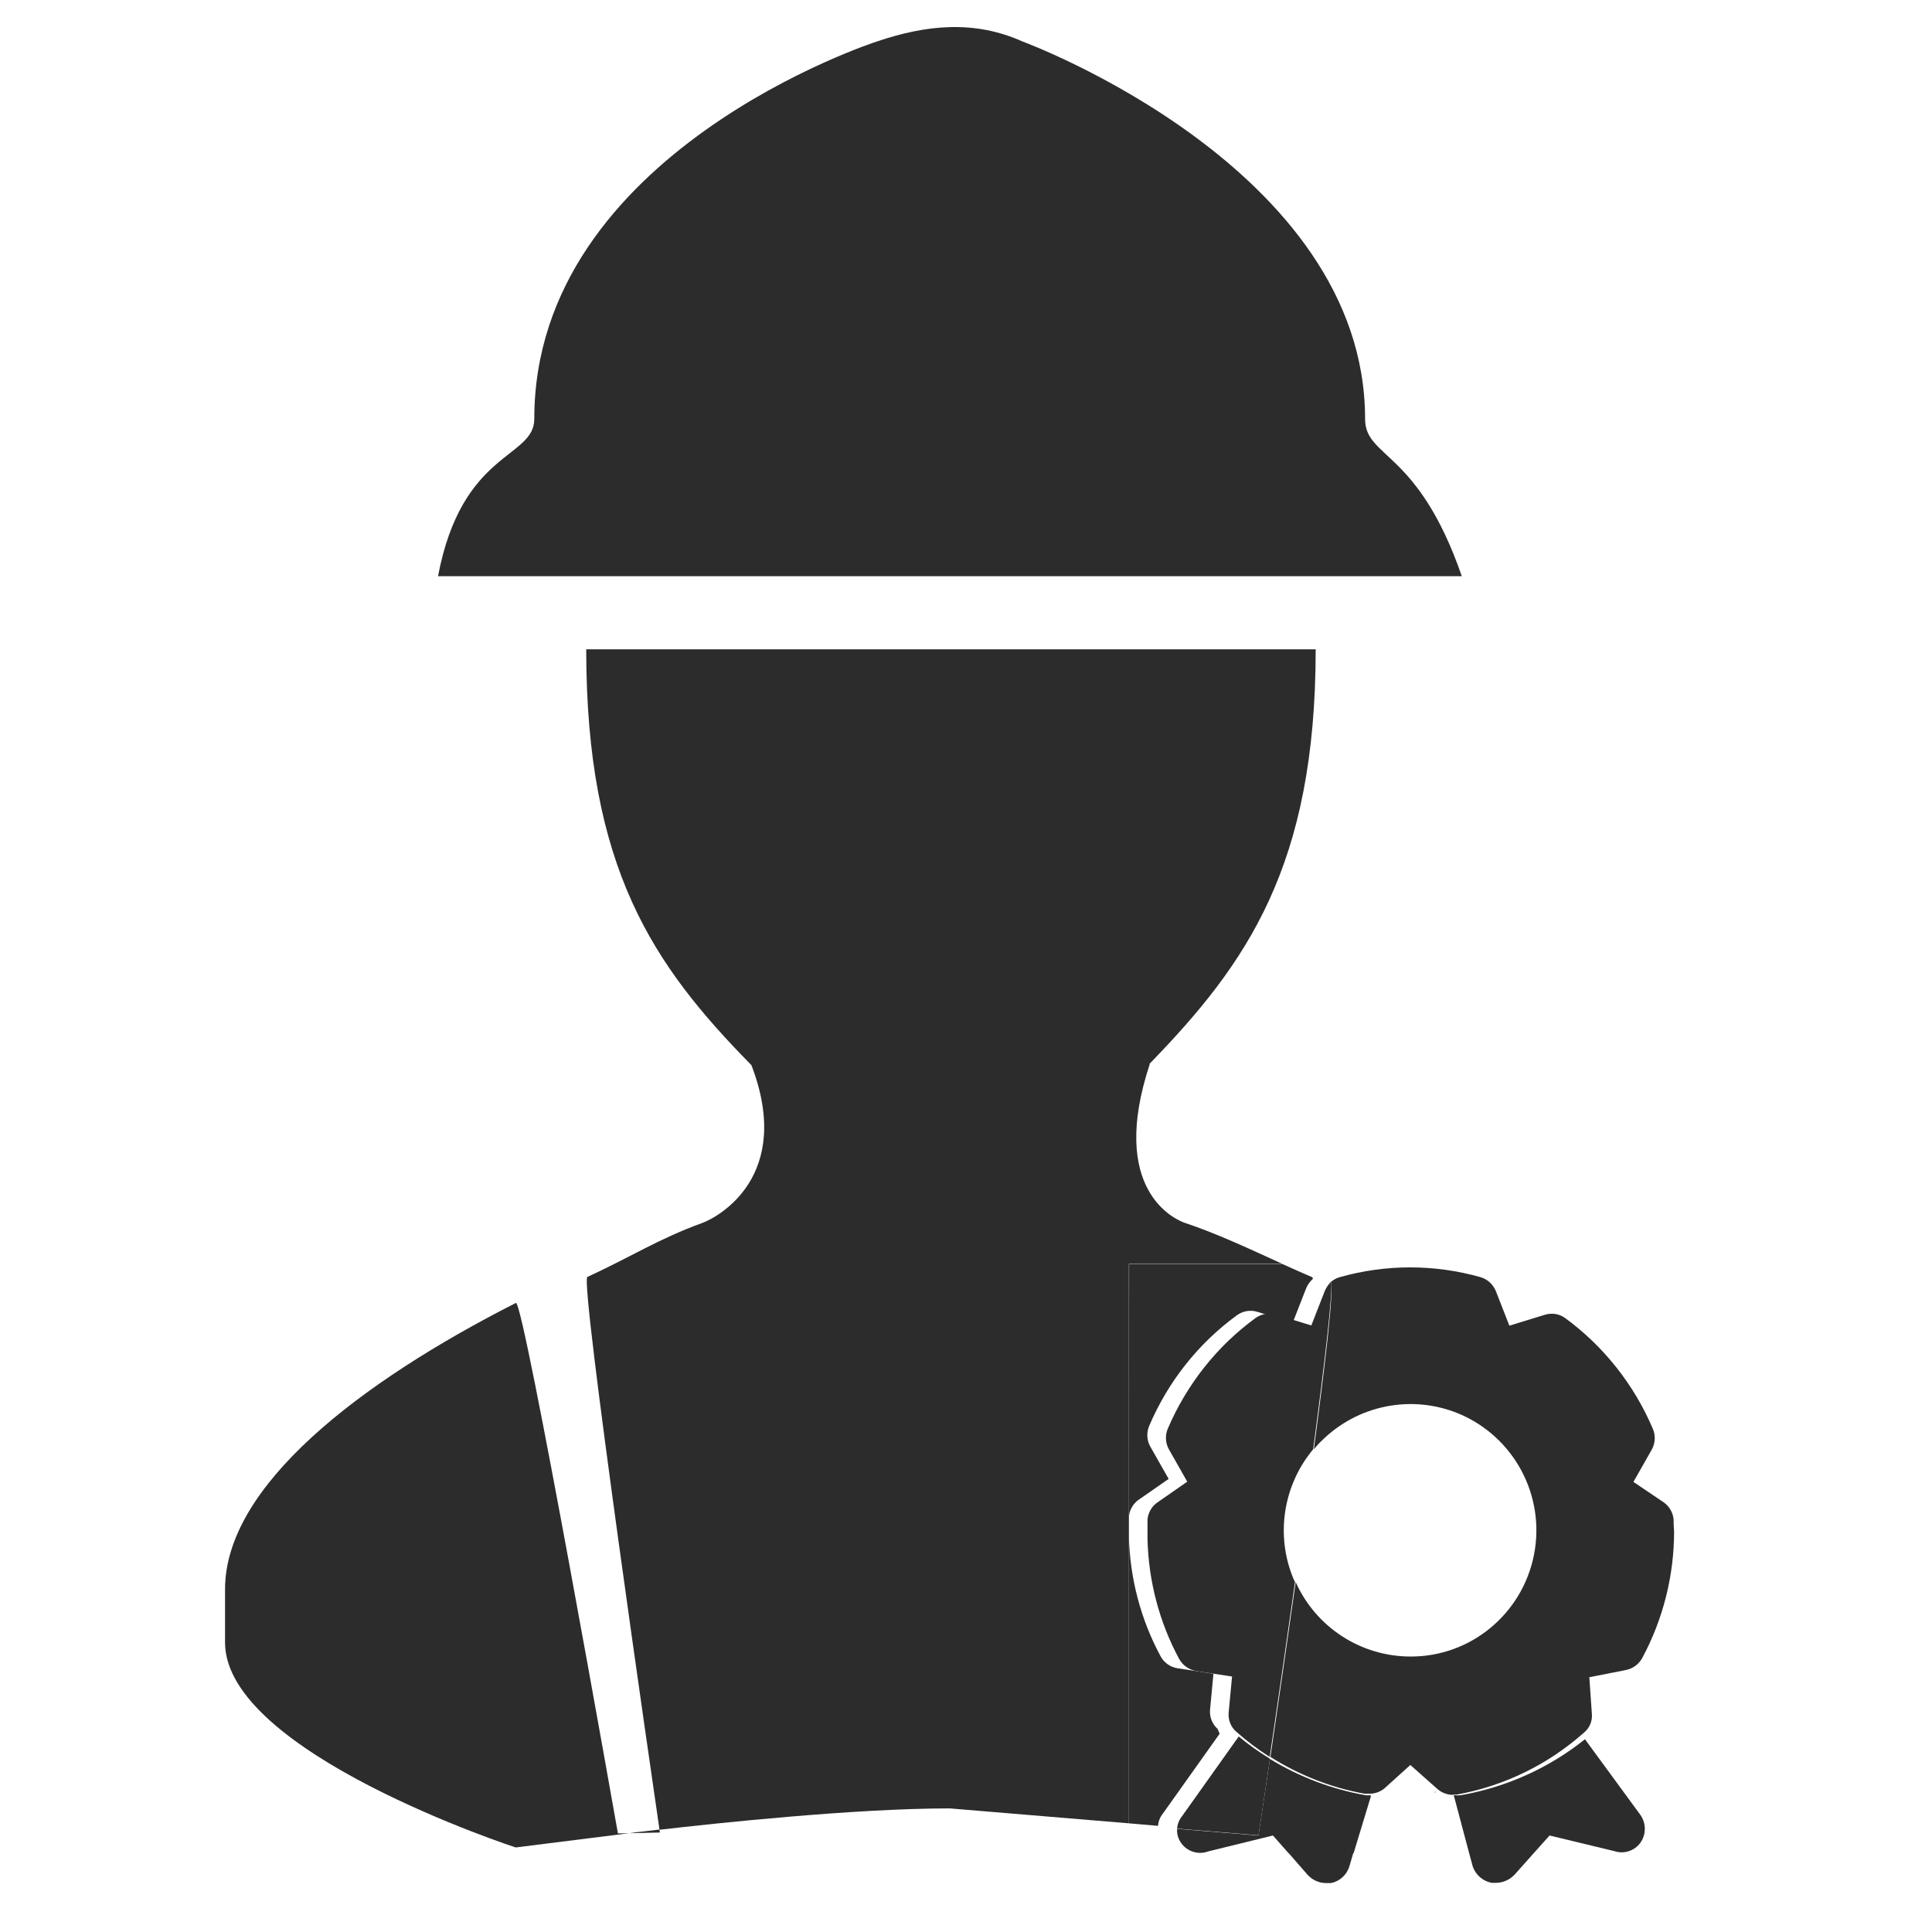 <svg xmlns="http://www.w3.org/2000/svg" xmlns:xlink="http://www.w3.org/1999/xlink" class="icon" viewBox="0 0 1024 1024" width="200" height="200"><path d="M645.343 916.352c-2.801-2.557-4.262-6.21-4.019-9.864l1.827-19.362-19.119-2.923c-3.775-0.609-7.063-2.923-8.89-6.332-10.594-19.606-16.318-41.525-16.805-63.81v152.34l15.465 1.34c0.122-2.435 1.096-4.749 2.679-6.698l29.956-42.134" fill="#2c2c2c"></path><path d="M598.338 966.401V669.88h81.345c-17.17-7.794-34.34-15.952-51.511-21.676-5.602-1.827-40.794-17.657-18.753-84.268h-0.244c51.754-53.215 88.165-105.091 88.165-219.803H310.707c0 115.929 35.436 167.44 87.556 220.411 22.528 58.817-17.657 80.615-26.06 83.659-22.65 8.159-37.872 18.023-60.887 28.617-4.14 1.948 34.949 270.461 38.237 292.989 29.348-3.41 103.508-11.325 153.801-11.325l94.984 7.915z" fill="#2c2c2c"></path><path d="M598.338 803.832c0.365-3.531 2.192-6.819 5.115-8.89l15.952-11.081-9.742-17.17c-1.827-3.288-2.07-7.306-0.609-10.838 9.985-23.502 26.06-43.839 46.64-58.817 3.166-2.192 7.063-2.923 10.838-1.705l18.631 5.723 7.185-18.388c0.852-1.948 2.07-3.531 3.531-4.871-0.122-0.487-0.244-0.731-0.365-0.852-5.236-2.192-10.473-4.627-15.709-6.941h-81.345l-0.122 133.83zM349.553 969.689c-7.915 0.974-12.543 1.461-12.543 1.461l-3.41 0.487 16.196-0.365c-0.122 0-0.122-0.487-0.244-1.583zM273.322 979.187l60.156-7.55-5.967 0.122s-50.049-283.247-54.068-281.177C190.272 732.838 119.278 787.758 119.278 842.313v28.252c0 58.452 154.044 108.623 154.044 108.623zM723.522 221.995c0-133.221-181.444-199.953-181.444-199.953-25.694-11.569-51.267-8.89-77.448 0 0 0-181.444 58.452-181.444 199.953 0 21.189-38.359 16.561-51.023 83.415h542.626c-23.259-67.341-51.267-62.348-51.267-83.415zM696.366 768.152c1.218-1.461 2.557-3.044 4.019-4.384 19.119-19.119 47.857-24.842 72.821-14.491 29.348 12.299 46.031 43.595 39.82 74.891S779.416 878.114 747.633 877.993c-26.303 0-50.171-15.465-60.887-39.455-4.871 34.34-9.742 67.828-13.395 92.67 15.222 9.62 32.148 16.318 49.927 19.484h2.07c3.044 0.122 5.967-0.852 8.281-2.679l13.882-12.543 14.126 12.543c2.435 2.192 5.602 3.41 8.89 3.288v-0.244c0.365 0.122 0.731 0.122 1.096 0.122h0.365c25.207-4.506 48.588-15.952 67.707-33.001 2.923-2.435 4.384-6.21 4.019-9.864l-1.34-19.362 19.24-3.775c3.775-0.731 6.941-3.044 8.768-6.332 11.081-20.58 16.927-43.717 16.927-67.219-0.122-1.096-0.122-1.948-0.244-4.14v-1.827c-0.244-3.775-2.192-7.185-5.236-9.377L865.754 785.444l9.742-17.17c1.827-3.288 2.07-7.306 0.609-10.838-9.985-23.502-26.06-43.839-46.518-58.817-3.166-2.314-7.185-2.923-10.96-1.705L799.996 702.638l-7.185-18.388c-1.461-3.531-4.384-6.21-8.037-7.306-24.477-6.941-50.293-6.941-74.769 0-1.705 0.487-3.166 1.34-4.506 2.435 1.34 5.845-3.044 42.986-9.133 88.773z" fill="#2c2c2c"></path><path d="M702.211 684.128l-7.185 18.388-18.631-5.723c-3.653-1.096-7.672-0.487-10.838 1.705-20.58 14.978-36.654 35.436-46.64 58.817-1.461 3.531-1.218 7.55 0.609 10.838l9.742 17.17-15.952 11.081c-2.923 2.07-4.749 5.358-5.115 8.89v10.229c0.487 22.285 6.21 44.204 16.805 63.81 1.827 3.288 5.115 5.602 8.89 6.332l19.119 2.923-1.827 19.362c-0.244 3.775 1.218 7.428 4.019 9.864 5.602 4.993 11.447 9.377 17.779 13.395 3.653-24.842 8.524-58.33 13.395-92.67-0.244-0.609-0.609-1.218-0.852-1.827-9.62-23.137-5.358-49.562 10.473-68.559 6.089-45.909 10.473-82.928 9.498-88.895-1.218 1.34-2.435 2.923-3.288 4.871zM692.835 993.435c2.557 2.923 6.089 4.627 9.985 4.627h2.679c4.627-0.974 8.402-4.384 9.742-9.011l2.07-7.063h-34.462l9.985 11.447zM770.527 951.544l8.159 30.687h34.219l8.402-9.377 34.34 8.281c5.115 1.705 10.594-0.122 13.76-4.384 3.166-4.384 3.166-10.473 0-14.856L840.06 921.831c-18.997 15.222-41.525 25.329-65.393 29.591-0.974 0.122-2.07 0.244-3.044 0.122-0.365-0.122-0.731 0-1.096 0z" fill="#2c2c2c"></path><path d="M780.634 989.416c1.583 4.384 5.358 7.672 9.985 8.524h2.314c3.775 0 7.428-1.705 9.985-4.506l9.985-11.203h-34.219l1.948 7.185zM726.201 951.544h-2.192c-18.144-3.166-35.315-9.742-50.902-19.24-3.653 24.598-6.089 40.551-6.089 40.551l-43.108-3.531c-0.244 2.801 0.609 5.48 2.314 7.794 3.288 4.384 9.133 6.089 14.248 4.14l34.219-8.402 8.281 9.377h34.462l9.255-30.444-0.487-0.244z" fill="#2c2c2c"></path><path d="M673.107 932.182c-5.723-3.531-11.325-7.428-16.561-11.812l-29.956 42.134c-1.583 1.948-2.557 4.262-2.679 6.698l43.108 3.531c0 0.122 2.435-15.952 6.089-40.551z" fill="#2c2c2c"></path><path d="M760.42 949.961c0.365 0 0.731 0 0.974-0.122-0.365 0-0.731-0.122-1.096-0.122l0.122 0.244z" fill="#2c2c2c"></path></svg>